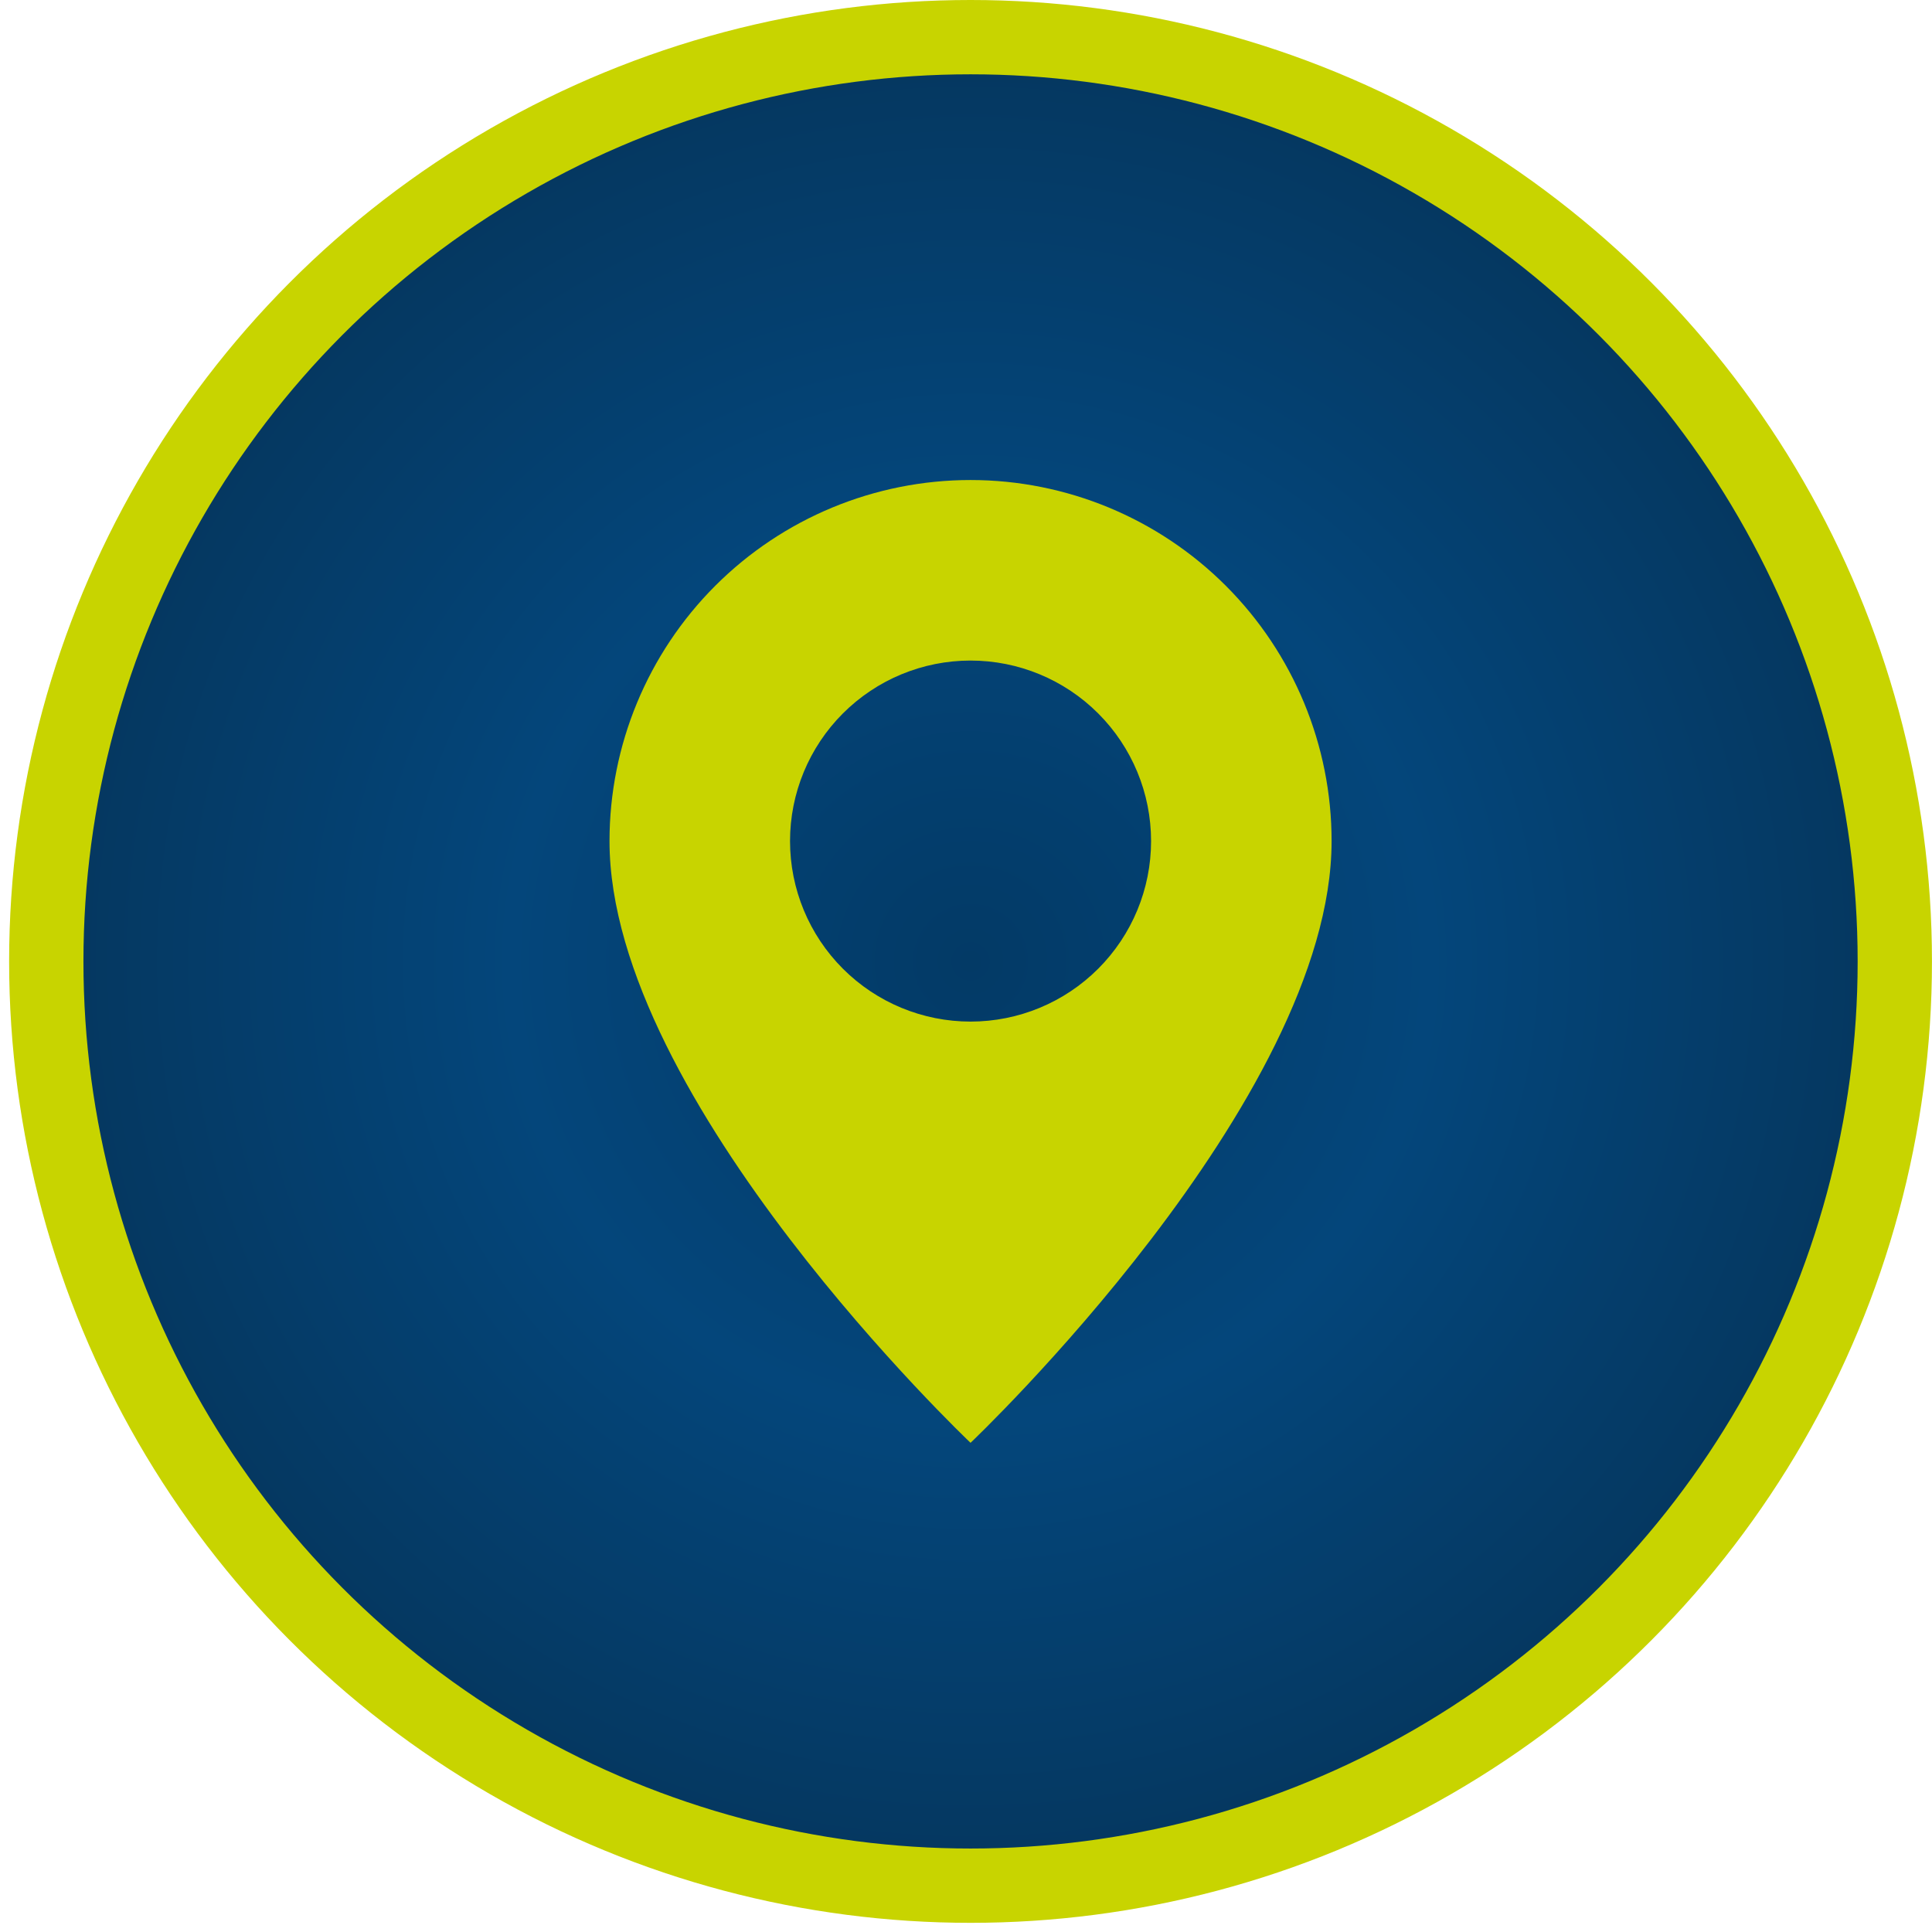 <svg width="156" height="156" viewBox="0 0 156 156" fill="none" xmlns="http://www.w3.org/2000/svg">
<circle cx="78.367" cy="77.63" r="74.63" fill="url(#paint0_radial_86_2551)" stroke="#C8D400" stroke-width="6"/>
<g clip-path="url(#clip0_86_2551)">
<path d="M78.367 116.5C78.367 116.5 107.52 88.873 107.52 67.913C107.52 60.181 104.448 52.766 98.981 47.299C93.514 41.832 86.099 38.76 78.367 38.76C70.636 38.76 63.221 41.832 57.753 47.299C52.286 52.766 49.215 60.181 49.215 67.913C49.215 88.873 78.367 116.5 78.367 116.5ZM78.367 82.489C74.501 82.489 70.794 80.953 68.06 78.22C65.327 75.486 63.791 71.779 63.791 67.913C63.791 64.047 65.327 60.339 68.06 57.606C70.794 54.872 74.501 53.337 78.367 53.337C82.233 53.337 85.941 54.872 88.674 57.606C91.408 60.339 92.944 64.047 92.944 67.913C92.944 71.779 91.408 75.486 88.674 78.22C85.941 80.953 82.233 82.489 78.367 82.489Z" fill="#C8D400"/>
</g>
<defs>
<radialGradient id="paint0_radial_86_2551" cx="0" cy="0" r="1" gradientUnits="userSpaceOnUse" gradientTransform="translate(78.367 77.63) rotate(90) scale(74.63)">
<stop stop-color="#033A66"/>
<stop offset="0.5" stop-color="#04467B"/>
<stop offset="1" stop-color="#05375F"/>
</radialGradient>
<clipPath id="clip0_86_2551">
<rect width="77.74" height="77.74" fill="white" transform="translate(39.497 38.76)"/>
</clipPath>
</defs>
</svg>
